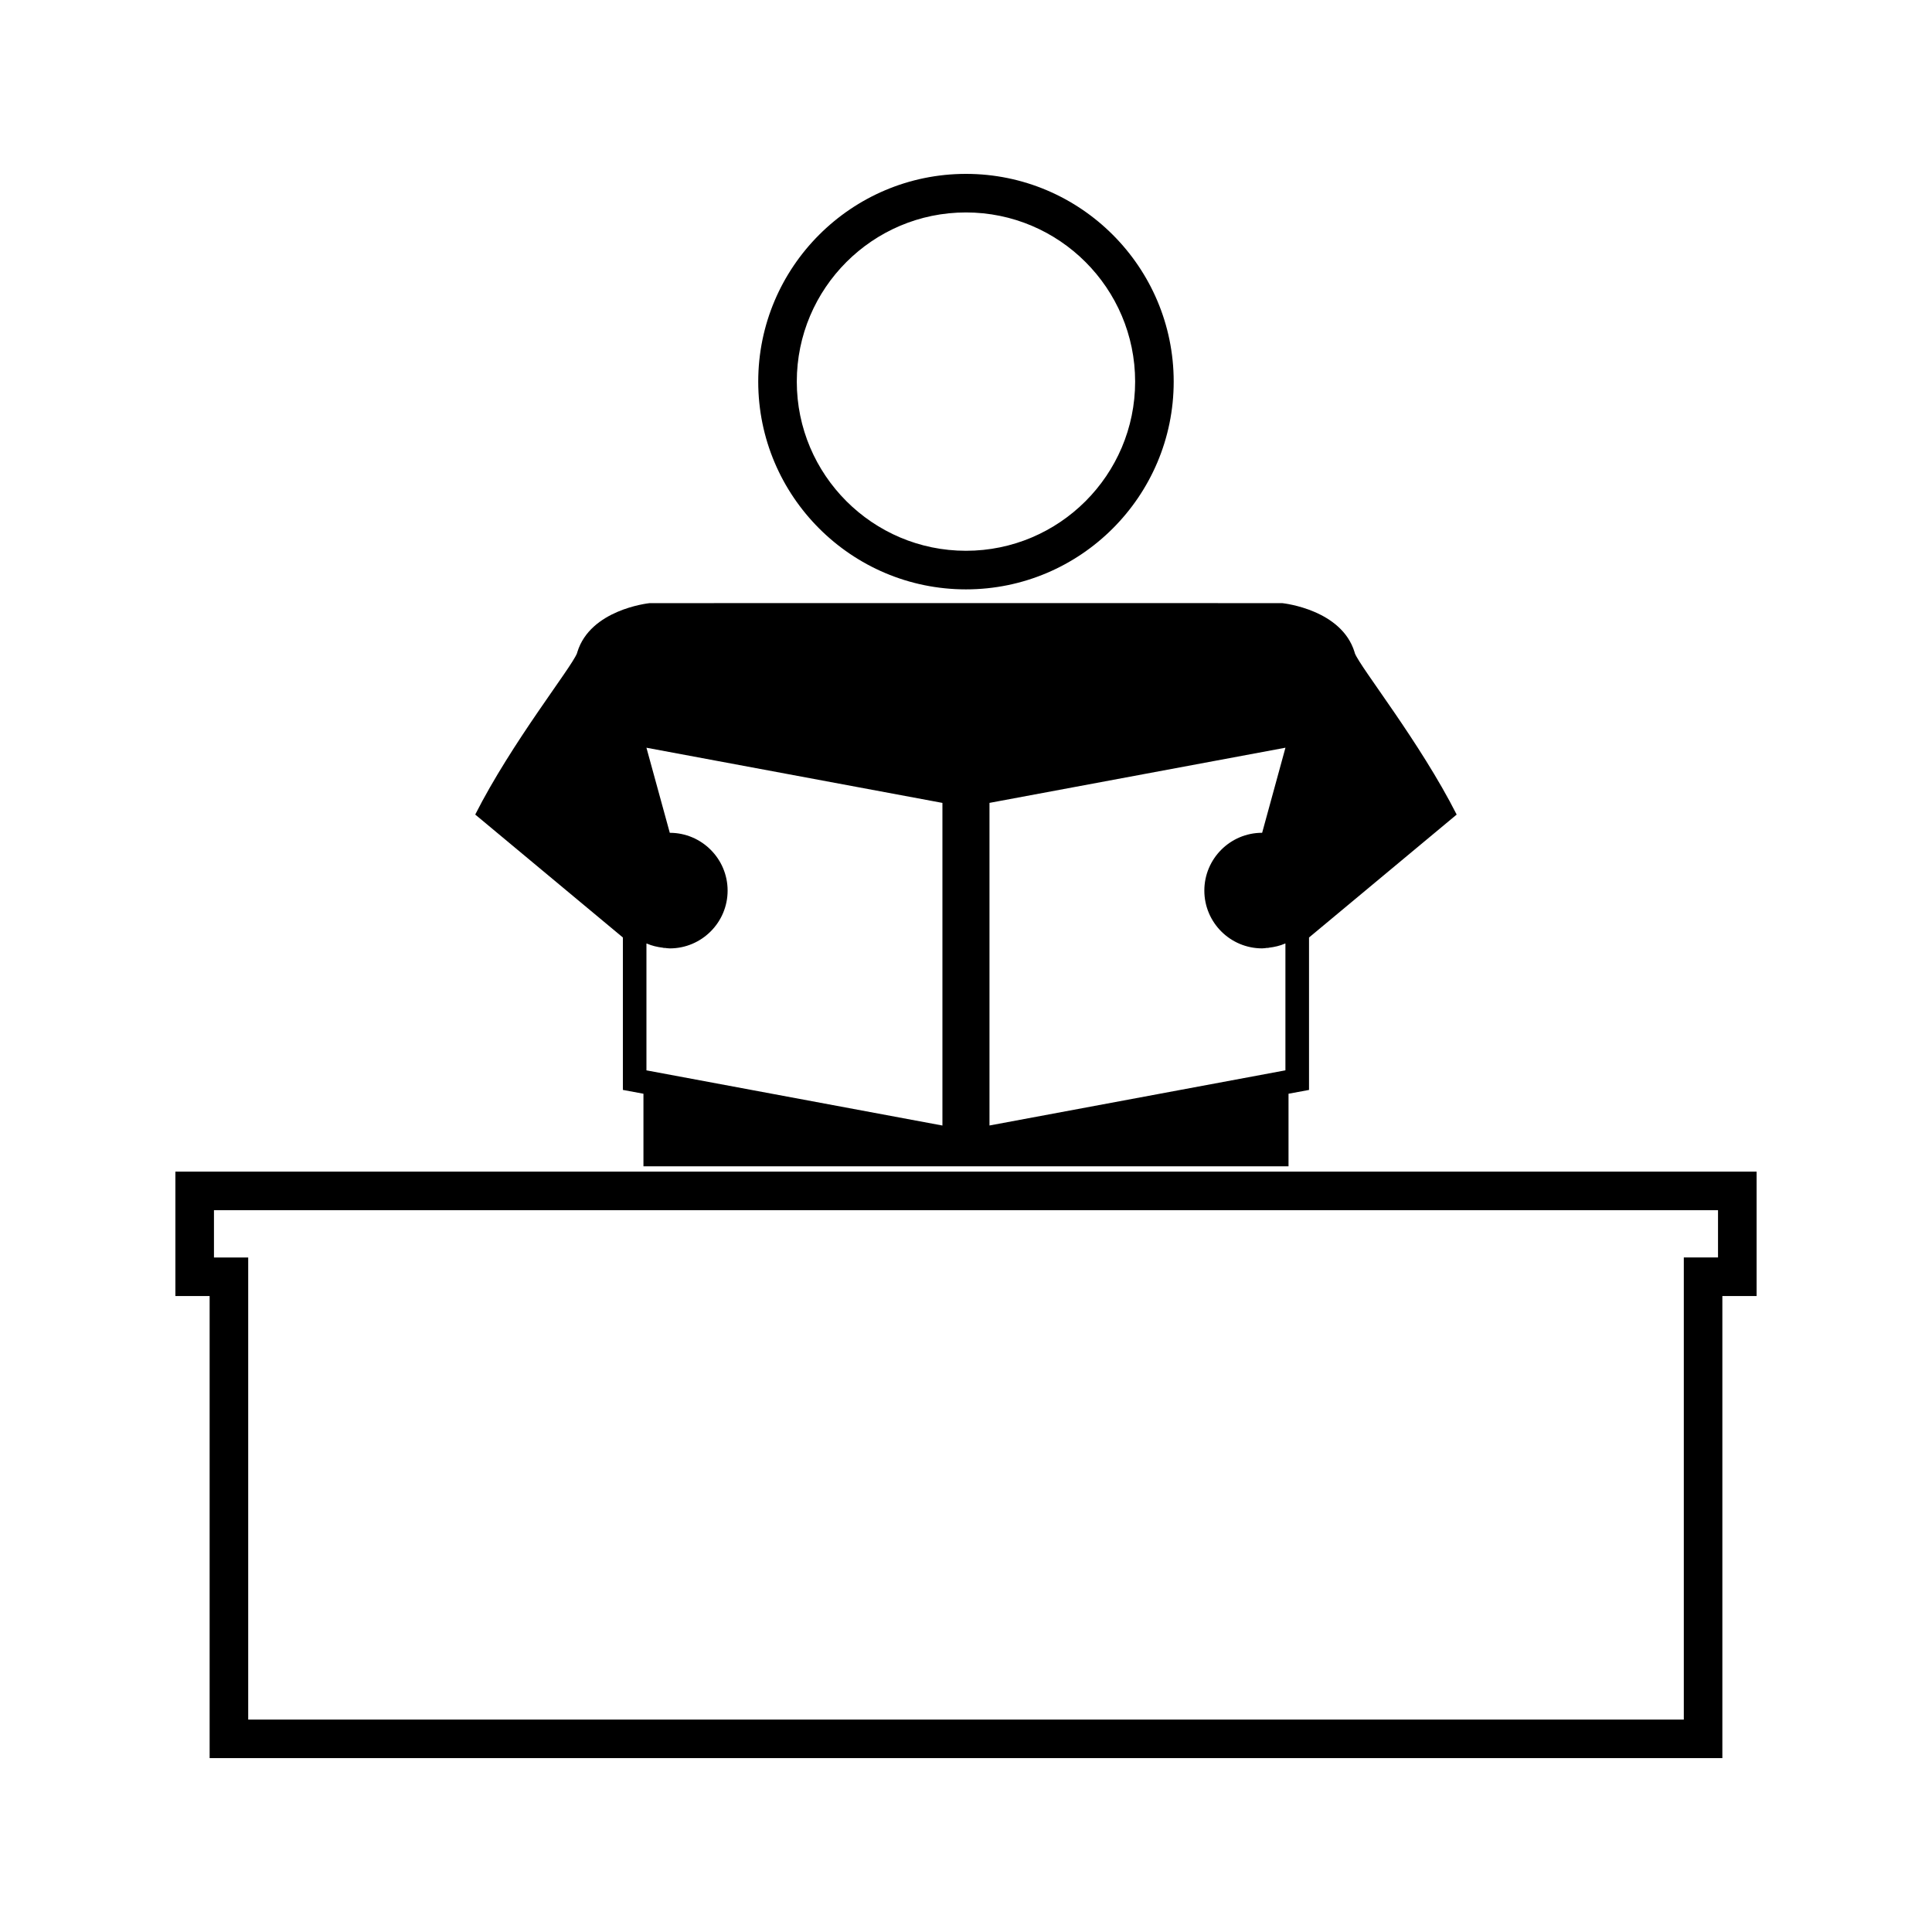<?xml version="1.0" encoding="UTF-8"?>
<!-- Uploaded to: SVG Repo, www.svgrepo.com, Generator: SVG Repo Mixer Tools -->
<svg fill="#000000" width="800px" height="800px" version="1.1" viewBox="144 144 512 512" xmlns="http://www.w3.org/2000/svg">
 <g>
  <path d="m399.99 300.19c30.355 0 55.051-24.695 55.051-55.059 0-30.355-24.695-55.051-55.051-55.051-30.355 0-55.051 24.695-55.051 55.051 0 30.359 24.699 55.059 55.051 55.059zm0-99.891c24.723 0 44.832 20.117 44.832 44.832 0 24.723-20.109 44.832-44.832 44.832-24.723 0-44.832-20.109-44.832-44.832 0-24.719 20.109-44.832 44.832-44.832z"/>
  <path d="m309.08 432.84 5.441 1.012v19.238h170.95v-19.238l5.434-1.008v-40.395l39.129-32.578c-9.762-19.246-25.441-38.855-26.977-42.73l-0.094-0.348c-3.438-11.172-18.527-12.883-19.16-12.957l-83.82-0.016-83.82 0.016c-0.637 0.074-15.719 1.785-19.156 12.957l-0.102 0.348c-1.527 3.867-17.203 23.484-26.965 42.723l39.129 32.578 0.004 40.398zm97.152-76.07 78.426-14.621-6.176 22.547c-8.453 0-15.32 6.871-15.32 15.32 0 8.445 6.863 15.312 15.32 15.312 0.492 0 0.973-0.09 1.441-0.148l0.02 0.059 0.34-0.09c1.492-0.184 2.93-0.504 4.242-1.086l0.125-0.027v33.613l-78.426 14.617v-85.496zm-90.918 37.273 0.141 0.027c1.312 0.578 2.746 0.898 4.231 1.086l0.355 0.09 0.012-0.059c0.488 0.059 0.957 0.148 1.449 0.148 8.445 0 15.324-6.875 15.324-15.312 0-8.449-6.879-15.32-15.324-15.32l-6.188-22.547 78.438 14.621v85.5l-78.438-14.621z"/>
  <path d="m190.48 454.49v32.98h9.074v122.45h400.89v-122.45h9.074v-32.98zm408.82 22.754h-9.074v122.46l-380.45 0.004v-122.46h-9.074v-12.535h398.59v12.535z"/>
 </g>
</svg>